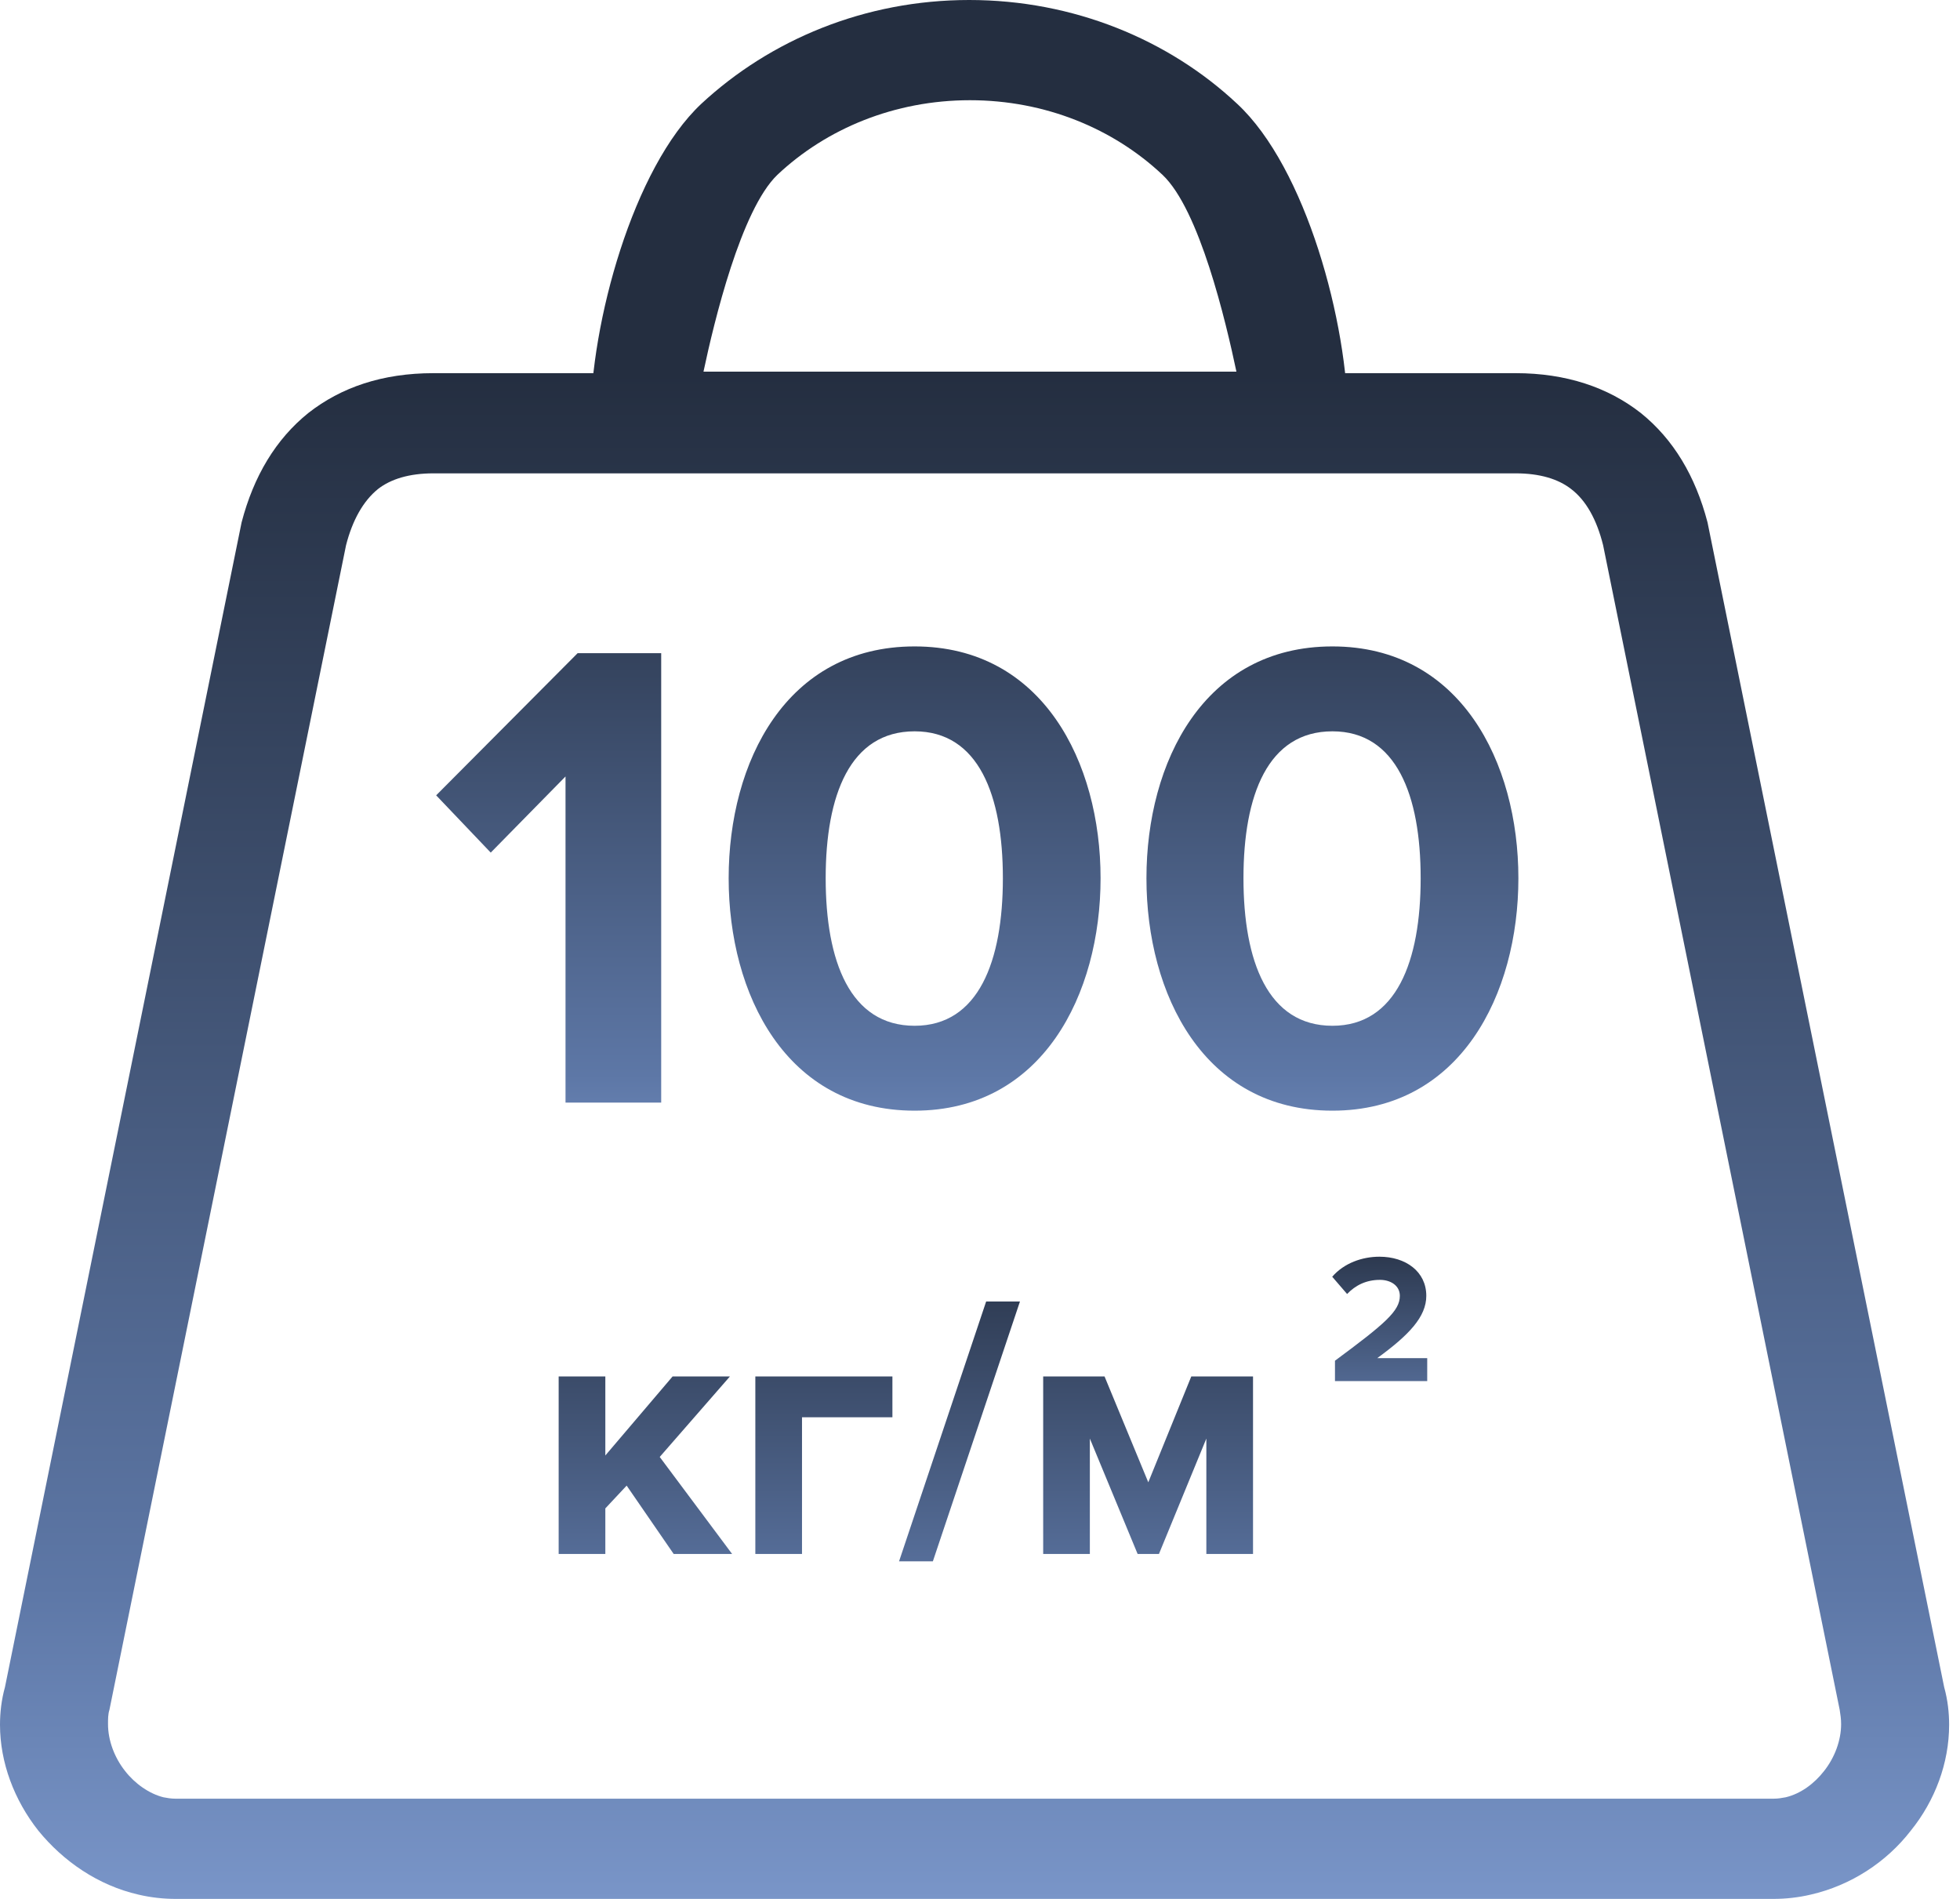 <svg width="64" height="62" viewBox="0 0 64 62" fill="none" xmlns="http://www.w3.org/2000/svg">
    <path d="M22.971 12.135H31.672H40.373C40.025 10.488 39.166 6.845 37.959 5.708C36.358 4.2 34.131 3.272 31.672 3.272C29.212 3.272 26.985 4.2 25.384 5.708C24.2 6.845 23.319 10.488 22.971 12.135ZM31.672 15.407H21.045H19.281V13.759C19.281 10.557 20.673 5.476 22.901 3.388C25.152 1.299 28.238 0 31.648 0C35.059 0 38.168 1.299 40.396 3.388C42.647 5.476 44.016 10.557 44.016 13.759V15.407H42.252H31.672Z" fill="#242E40"></path>
    <path d="M57.914 62H5.731C5.337 62 4.919 61.954 4.525 61.861C3.202 61.559 2.065 60.77 1.253 59.773C0.464 58.775 0 57.545 0 56.315C0 55.921 0.046 55.503 0.162 55.086L7.889 17.056C8.283 15.548 9.003 14.341 10.07 13.483C11.137 12.648 12.483 12.184 14.154 12.184H49.492C51.139 12.184 52.508 12.648 53.575 13.483C54.643 14.341 55.362 15.548 55.756 17.056L63.483 55.086C63.599 55.503 63.645 55.921 63.645 56.315C63.645 57.568 63.181 58.798 62.392 59.773C61.603 60.794 60.443 61.559 59.121 61.861C58.726 61.954 58.309 62 57.914 62ZM5.731 58.728H57.914C58.053 58.728 58.193 58.705 58.309 58.682C58.796 58.566 59.237 58.241 59.562 57.824C59.91 57.383 60.118 56.826 60.118 56.292C60.118 56.13 60.095 55.967 60.072 55.828L52.346 17.799C52.137 16.963 51.789 16.337 51.301 15.966C50.884 15.641 50.281 15.455 49.492 15.455H14.154C13.365 15.455 12.761 15.641 12.344 15.966C11.857 16.36 11.509 16.987 11.3 17.799L3.573 55.828C3.527 55.967 3.527 56.13 3.527 56.292C3.527 56.826 3.736 57.383 4.084 57.824C4.409 58.241 4.873 58.566 5.337 58.682C5.453 58.705 5.592 58.728 5.731 58.728Z" fill="url(#paint0_linear_3270_1069)"></path>
    <path d="M21.59 36H18.466V25.352L16.024 27.838L14.242 25.968L18.862 21.326H21.59V36ZM29.865 36.264C25.663 36.264 23.793 32.458 23.793 28.674C23.793 24.89 25.663 21.106 29.865 21.106C34.045 21.106 35.937 24.89 35.937 28.674C35.937 32.458 34.045 36.264 29.865 36.264ZM29.865 33.492C31.955 33.492 32.747 31.38 32.747 28.674C32.747 25.968 31.955 23.878 29.865 23.878C27.753 23.878 26.961 25.968 26.961 28.674C26.961 31.38 27.753 33.492 29.865 33.492ZM43.508 36.264C39.306 36.264 37.435 32.458 37.435 28.674C37.435 24.89 39.306 21.106 43.508 21.106C47.688 21.106 49.58 24.89 49.58 28.674C49.58 32.458 47.688 36.264 43.508 36.264ZM43.508 33.492C45.597 33.492 46.389 31.38 46.389 28.674C46.389 25.968 45.597 23.878 43.508 23.878C41.395 23.878 40.603 25.968 40.603 28.674C40.603 31.38 41.395 33.492 43.508 33.492Z" fill="url(#paint1_linear_3270_1069)"></path>
    <path d="M23.906 50.738H21.998L20.462 48.506L19.766 49.25V50.738H18.242V44.942H19.766V47.522L21.962 44.942H23.834L21.542 47.57L23.906 50.738ZM29.14 44.942V46.274H26.188V50.738H24.664V44.942H29.14ZM30.461 50.978H29.357L32.201 42.494H33.305L30.461 50.978ZM40.915 50.738H39.391V46.97L37.843 50.738H37.147L35.587 46.97V50.738H34.063V44.942H36.067L37.495 48.398L38.899 44.942H40.915V50.738Z" fill="url(#paint2_linear_3270_1069)"></path>
    <path d="M46.603 45.094H43.591V44.428C45.229 43.216 45.709 42.802 45.709 42.31C45.709 41.962 45.391 41.788 45.061 41.788C44.605 41.788 44.257 41.968 43.987 42.25L43.501 41.686C43.891 41.236 44.485 41.032 45.043 41.032C45.895 41.032 46.573 41.512 46.573 42.31C46.573 42.994 46.009 43.588 44.971 44.344H46.603V45.094Z" fill="url(#paint3_linear_3270_1069)"></path>
    <defs>
        <linearGradient id="paint0_linear_3270_1069" x1="31.823" y1="12.184" x2="31.823" y2="62" gradientUnits="userSpaceOnUse">
            <stop stop-color="#242E40"></stop>
            <stop offset="0.795" stop-color="#5D77A6"></stop>
            <stop offset="1" stop-color="#7995C8"></stop>
        </linearGradient>
        <linearGradient id="paint1_linear_3270_1069" x1="33" y1="16" x2="33" y2="40" gradientUnits="userSpaceOnUse">
            <stop stop-color="#242E40"></stop>
            <stop offset="0.795" stop-color="#5D77A6"></stop>
            <stop offset="1" stop-color="#7995C8"></stop>
        </linearGradient>
        <linearGradient id="paint2_linear_3270_1069" x1="31.408" y1="39.738" x2="31.408" y2="55.98" gradientUnits="userSpaceOnUse">
            <stop stop-color="#242E40"></stop>
            <stop offset="0.795" stop-color="#5D77A6"></stop>
            <stop offset="1" stop-color="#7995C8"></stop>
        </linearGradient>
        <linearGradient id="paint3_linear_3270_1069" x1="45.693" y1="40.094" x2="45.693" y2="48.042" gradientUnits="userSpaceOnUse">
            <stop stop-color="#242E40"></stop>
            <stop offset="0.795" stop-color="#5D77A6"></stop>
            <stop offset="1" stop-color="#7995C8"></stop>
        </linearGradient> 
    </defs>
</svg>
